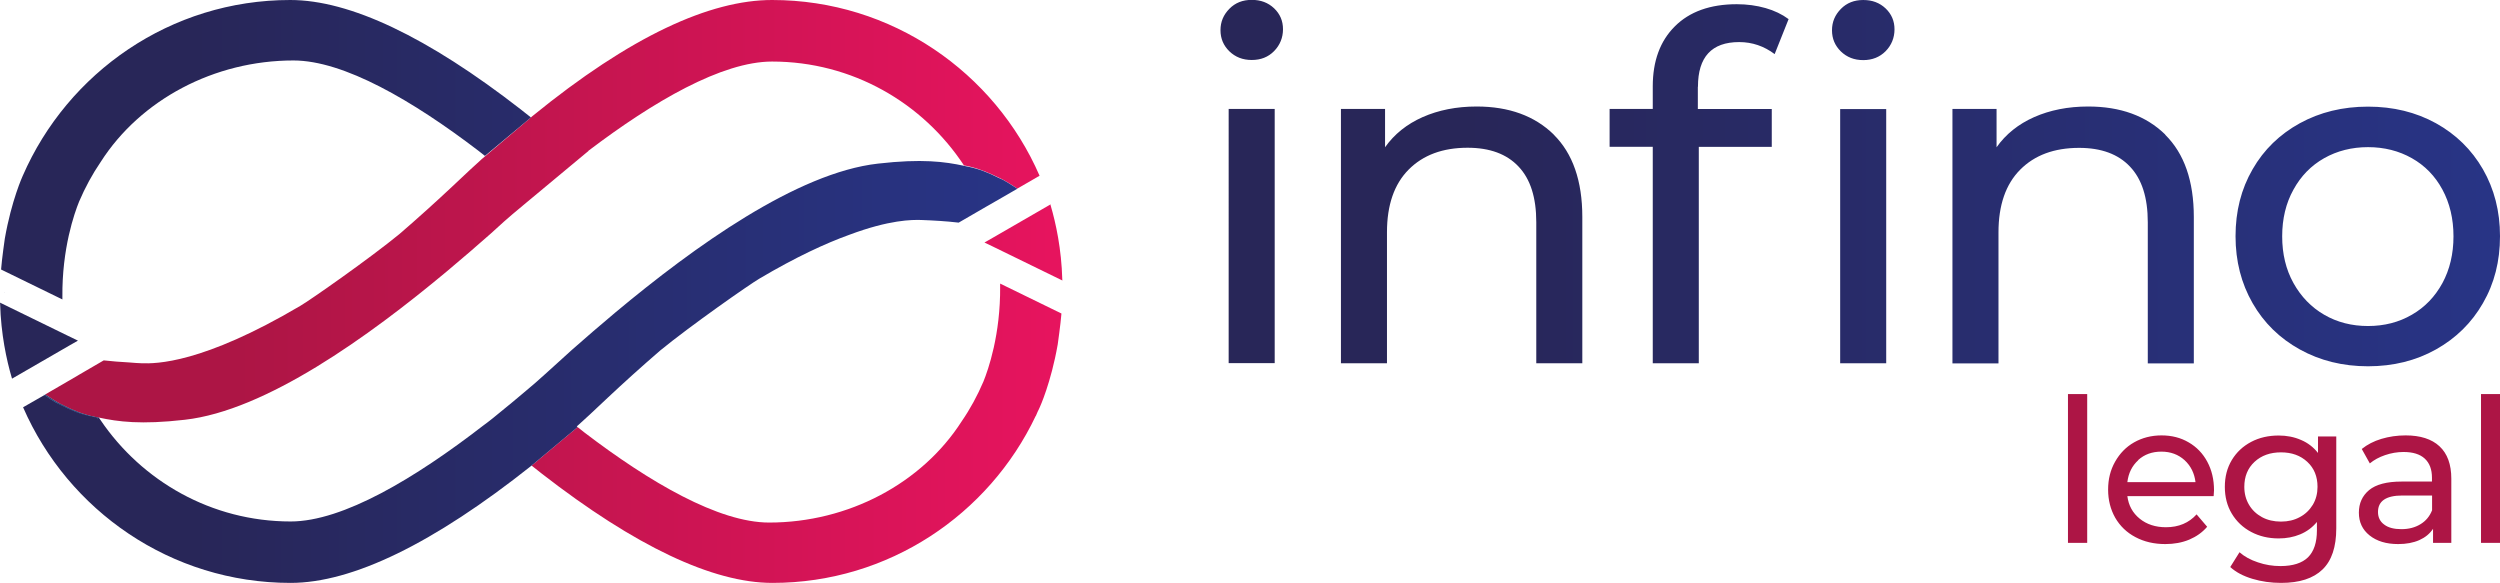 <?xml version="1.0" encoding="UTF-8"?>
<svg id="Warstwa_2" data-name="Warstwa 2" xmlns="http://www.w3.org/2000/svg" xmlns:xlink="http://www.w3.org/1999/xlink" viewBox="0 0 207.97 48.5">
  <defs>
    <style>
      .cls-1 {
        fill: none;
      }

      .cls-2 {
        fill: #ad1545;
      }

      .cls-3 {
        fill: #49c2f1;
      }

      .cls-4 {
        fill: url(#Gradient_bez_nazwy_18-2);
      }

      .cls-5 {
        fill: url(#Gradient_bez_nazwy_18-3);
      }

      .cls-6 {
        fill: url(#Gradient_bez_nazwy_28-2);
      }

      .cls-7 {
        fill: url(#Gradient_bez_nazwy_28);
      }

      .cls-8 {
        fill: url(#Gradient_bez_nazwy_18);
      }
    </style>
    <linearGradient id="Gradient_bez_nazwy_18" data-name="Gradient bez nazwy 18" x1="5973.11" y1="7980.51" x2="5979.45" y2="7980.51" gradientTransform="translate(-7892.14 5996.45) rotate(-90)" gradientUnits="userSpaceOnUse">
      <stop offset=".19" stop-color="#ad1545"/>
      <stop offset=".99" stop-color="#e6145e"/>
    </linearGradient>
    <linearGradient id="Gradient_bez_nazwy_18-2" data-name="Gradient bez nazwy 18" x1="5973.11" y1="7979.52" x2="5979.45" y2="7979.52" xlink:href="#Gradient_bez_nazwy_18"/>
    <linearGradient id="Gradient_bez_nazwy_18-3" data-name="Gradient bez nazwy 18" x1="3.74" y1="24.25" x2="88.36" y2="24.25" gradientTransform="matrix(1, 0, 0, 1, 0, 0)" xlink:href="#Gradient_bez_nazwy_18"/>
    <linearGradient id="Gradient_bez_nazwy_28" data-name="Gradient bez nazwy 28" x1="0" y1="24.25" x2="84.63" y2="24.25" gradientUnits="userSpaceOnUse">
      <stop offset=".19" stop-color="#282658"/>
      <stop offset=".99" stop-color="#283485"/>
    </linearGradient>
    <linearGradient id="Gradient_bez_nazwy_28-2" data-name="Gradient bez nazwy 28" x1="101.54" y1="15.23" x2="207.97" y2="15.23" xlink:href="#Gradient_bez_nazwy_28"/>
  </defs>
  <g id="Warstwa_1-2" data-name="Warstwa 1">
    <g>
      <path class="cls-1" d="m64.23,5.14c-4.17,0-9.86,3.31-15.29,7.43-.36.3-5.18,4.31-5.18,4.31-.85.71-1.55,1.29-1.85,1.57-.34.31-.7.64-1.08.98-1.12.99-2.35,2.05-3.65,3.14-6.56,5.47-15.08,11.6-21.82,12.36-3.66.42-5.55.16-7.13-.18h0s-.01,0-.02,0c.04.07.08.14.11.19,3.44,5.08,9.24,8.44,15.82,8.44,4.36,0,10.38-3.62,16.02-7.98,0,0,0,0,0,0,.37-.26,1.17-.9,1.97-1.57.13-.1.25-.21.38-.31.33-.27.64-.53.92-.77.53-.45.94-.8,1.04-.88.46-.4,1.14-1.02,1.98-1.78.34-.31.7-.64,1.08-.98,1.12-.99,2.35-2.05,3.65-3.14,6.56-5.47,15.08-11.6,21.82-12.36,3.66-.42,5.56-.16,7.14.18,0,0,0,0,0,0,.02,0,.04,0,.05.01-3.42-5.2-9.29-8.64-15.96-8.64Z"/>
      <path class="cls-3" d="m8.19,34.73c.04.07.09.13.14.2-.03-.05-.07-.12-.11-.19-.01,0-.02,0-.03,0Z"/>
      <path class="cls-3" d="m8.18,34.73s0,0,0,0c-.07-.01-.14-.03-.28-.06-1.02-.21-1.78-.53-2.71-1-.08-.04-.16-.07-.24-.12-.29-.16-.72-.43-1.19-.74h-.02c.47.32.82.55,1.11.71.08.04.26.13.34.17.93.47,1.65.77,2.68.98.12.03.22.05.32.07,0,0,0,0,0,0h0Z"/>
      <path class="cls-8" d="m88.37,23.34v-.09s-.01.06-.01.08h.01Z"/>
      <path class="cls-4" d="m87.37,17h0s.01.05.02.07v-.07Z"/>
      <path class="cls-5" d="m48.95,12.56c-.36.3-5.18,4.31-5.18,4.31-.85.71-1.55,1.29-1.85,1.57-.34.31-.7.64-1.08.98-1.12.99-2.35,2.05-3.65,3.14-6.56,5.47-15.08,11.6-21.82,12.36-3.66.42-5.55.16-7.13-.18h0s-.01,0-.02,0c-.01,0-.02,0-.03,0,0,0,0,0,0,0h0s0,0,0,0c-.07-.01-.14-.03-.28-.06-1.02-.21-1.78-.53-2.71-1-.08-.04-.16-.07-.24-.12-.29-.16-.72-.43-1.19-.74h-.02s0,0,0,0l2.55-1.48.17-.1s.06-.03.08-.05c.52-.3,2.08-1.21,2.08-1.21.69.08,1.39.13,2.1.17.36.03.71.06,1.06.07,1.18.04,5.04.04,13.2-4.78.84-.49,5.78-3.95,8.24-5.97,1.6-1.38,3.09-2.73,4.39-3.95.56-.53,1.06-1,1.48-1.39.38-.35.69-.64.92-.84h0s0,0,0,0c.01-.01.02-.02.03-.03.05-.04.09-.07.13-.11,0,0,0,0,0,0,0,0,0,0,0,0,0,0,0,0,0,0,0,0,0,0,0,0,0,0,0,0,0,0,0,0,0,0,0,0,0,0,0,0,0,0,0,0,3-2.54,3.8-3.22.1-.09.17-.15.2-.17,0,0,0,0,0,0,0,0,.1-.09.1-.09C52.48,2.98,59.08,0,64.23,0c9.95,0,18.52,6.03,22.25,14.62l-1.85,1.07c-.47-.31-.89-.58-1.19-.74-.04-.02-.38-.18-.39-.19-.9-.44-1.72-.77-2.64-.96-.12-.02-.15-.03-.22-.04-3.42-5.2-9.29-8.64-15.96-8.64-4.17,0-9.86,3.31-15.29,7.43Zm32.94,7.61l.93.45,5.55,2.71s0-.06,0-.08c-.07-2.54-.53-4.67-.97-6.17,0-.02-.01-.05-.02-.07l-4.76,2.75-.72.41Zm1.31,3.64c.04,4.03-1,6.97-1.39,7.93-.5,1.17-1.1,2.28-1.81,3.31-3.3,5.15-9.42,8.42-16.02,8.42-4.19,0-9.92-3.34-15.36-7.49-.18-.14-.37-.29-.57-.45-1.02.85-3.83,3.2-3.83,3.2h0s0,0,0,0c.17.14.34.26.51.4.13.1.25.2.34.27,0,0,0,0,0,0,7.77,6.03,14.22,9.09,19.19,9.09,9.66,0,18.01-5.69,21.9-13.89h.01s.06-.12.15-.35c.06-.13.13-.25.18-.38h0s0,0,0,0c0,0,.93-2.02,1.49-5.22,0,0,.24-1.68.31-2.57l-5.1-2.49c0,.07,0,.14,0,.2Z"/>
      <path class="cls-7" d="m84.63,15.7l-1.21.7-1.41.81-2.26,1.31c-1.02-.12-2.06-.18-3.12-.22-.75-.02-2.62-.03-6,1.24-1.94.7-4.4,1.83-7.46,3.64-.84.49-5.78,3.95-8.24,5.97-1.6,1.38-3.09,2.73-4.39,3.95-.56.53-1.06,1-1.48,1.39-.38.35-.69.64-.92.84h0s0,0,0,0c-.06.05-.11.1-.16.14,0,0,0,0,0,0,0,0,0,0,0,0,0,0,0,0,0,0,0,0,0,0,0,0,0,0,0,0,0,0,0,0,0,0,0,0,0,0,0,0,0,0,0,0,0,0,0,0,.02.02.05.04.07.06-.79.66-3.84,3.2-3.84,3.21,0,0,0,0,0,0-8.15,6.47-14.89,9.75-20.04,9.75-9.95,0-18.51-6.02-22.25-14.61,0,0,0,0,0,0l1.85-1.06c.47.31.82.54,1.11.7.08.04.26.13.34.17.93.47,1.65.77,2.68.98.12.03.22.05.32.07.04.07.09.13.14.2,3.44,5.08,9.24,8.44,15.82,8.44,4.36,0,10.38-3.62,16.02-7.98,0,0,0,0,0,0,.37-.26,1.17-.9,1.97-1.57.13-.1.25-.21.38-.31.33-.27.64-.53.92-.77.53-.45.94-.8,1.04-.88.46-.4,1.14-1.02,1.98-1.78.34-.31.7-.64,1.08-.98,1.12-.99,2.35-2.05,3.65-3.14,6.56-5.47,15.08-11.6,21.82-12.36,3.66-.42,5.56-.16,7.14.18,0,0,0,0,0,0,.02,0,.04,0,.05.01,0,0,0,0,0,0,0,0,0,0,0,0,.08.03.14.03.28.06.97.2,1.7.5,2.57.94.05.02.09.04.14.06.08.04.16.07.24.11.29.16.72.43,1.19.74h0s0,0,0,0ZM5.19,24.9c0-.07,0-.14,0-.2-.04-4.03,1-6.97,1.39-7.93.5-1.17,1.1-2.28,1.81-3.32,3.3-5.15,9.42-8.42,16.02-8.42,4.19,0,9.92,3.34,15.36,7.49.18.14.37.29.57.45,1.02-.85,3.83-3.2,3.83-3.2h0s0,0,0,0c-.17-.14-.34-.26-.51-.4-.13-.1-.25-.2-.34-.27,0,0,0,0,0,0C35.56,3.07,29.11,0,24.14,0,14.19,0,5.63,6.03,1.89,14.63h0s0,0,0,0c0,0-.93,2.02-1.49,5.22,0,0-.24,1.65-.31,2.57l5.1,2.49Zm1.3,3.44l-.93-.45L.01,25.18h-.01s.01.08.01.08c.07,2.54.53,4.67.97,6.17,0,.02.01.05.02.07l4.76-2.75.72-.41ZM.4,24.38s0-.06,0-.08h-.01s.01.08.01.08Z"/>
      <path class="cls-1" d="m64.09,5.14c-4.17,0-9.86,3.31-15.29,7.43-.36.3-5.18,4.31-5.18,4.31-.85.71-1.55,1.29-1.85,1.57-.34.31-.7.64-1.08.98-1.12.99-2.35,2.05-3.65,3.14-6.56,5.47-15.08,11.6-21.82,12.36-3.66.42-5.55.16-7.13-.18h0s-.01,0-.02,0c.04.07.08.14.11.19,3.44,5.08,9.24,8.44,15.82,8.44,4.36,0,10.38-3.62,16.02-7.98,0,0,0,0,0,0,.37-.26,1.17-.9,1.97-1.57.13-.1.25-.21.38-.31.33-.27.64-.53.92-.77.53-.45.94-.8,1.04-.88.46-.4,1.14-1.02,1.98-1.78.34-.31.7-.64,1.08-.98,1.12-.99,2.35-2.05,3.65-3.14,6.56-5.47,15.08-11.6,21.82-12.36,3.66-.42,5.56-.16,7.14.18,0,0,0,0,0,0,.02,0,.04,0,.05.01-3.42-5.2-9.29-8.64-15.96-8.64Z"/>
      <path class="cls-3" d="m8.04,34.73c.04.07.09.13.14.2-.03-.05-.07-.12-.11-.19-.01,0-.02,0-.03,0Z"/>
      <path class="cls-3" d="m8.04,34.73s0,0,0,0c-.07-.01-.14-.03-.28-.06-1.02-.21-1.78-.53-2.71-1-.08-.04-.16-.07-.24-.12-.29-.16-.72-.43-1.19-.74h-.02c.47.32.82.55,1.11.71.08.04.26.13.34.17.93.47,1.65.77,2.68.98.12.03.22.05.32.07,0,0,0,0,0,0h0Z"/>
      <path class="cls-6" d="m102.27,4.27c-.49-.48-.74-1.06-.74-1.76s.25-1.28.74-1.78,1.11-.74,1.86-.74,1.36.23,1.86.7c.49.47.74,1.04.74,1.74s-.25,1.32-.74,1.82-1.11.74-1.86.74-1.36-.24-1.86-.72Zm-.06,4.79h3.83v21.15h-3.83V9.06Zm27.04,2.14c1.58,1.56,2.38,3.84,2.38,6.85v12.17h-3.83v-11.74c0-2.05-.49-3.59-1.48-4.63-.98-1.04-2.39-1.56-4.23-1.56-2.08,0-3.71.61-4.91,1.82-1.2,1.21-1.8,2.95-1.8,5.21v10.9h-3.83V9.06h3.67v3.19c.77-1.09,1.82-1.93,3.13-2.51,1.32-.58,2.81-.88,4.49-.88,2.69,0,4.82.78,6.41,2.33Zm11.99-3.97v1.84h6.15v3.15h-6.07v18h-3.83V12.21h-3.59v-3.15h3.59v-1.88c0-2.1.61-3.77,1.84-4.99,1.22-1.22,2.94-1.84,5.15-1.84.85,0,1.65.11,2.39.32.74.21,1.38.52,1.92.92l-1.16,2.91c-.88-.66-1.86-1-2.95-1-2.29,0-3.43,1.24-3.43,3.71Zm11.9-2.95c-.49-.48-.74-1.06-.74-1.76s.25-1.28.74-1.78,1.11-.74,1.86-.74,1.36.23,1.86.7c.49.47.74,1.04.74,1.74s-.25,1.32-.74,1.82c-.49.49-1.11.74-1.86.74s-1.36-.24-1.86-.72Zm-.06,4.79h3.83v21.15h-3.83V9.06Zm27.04,2.14c1.58,1.56,2.38,3.84,2.38,6.85v12.17h-3.83v-11.74c0-2.05-.49-3.59-1.48-4.63-.98-1.04-2.39-1.56-4.23-1.56-2.08,0-3.71.61-4.91,1.82s-1.8,2.95-1.8,5.21v10.9h-3.83V9.06h3.67v3.19c.77-1.09,1.82-1.93,3.13-2.51,1.32-.58,2.81-.88,4.49-.88,2.69,0,4.82.78,6.41,2.33Zm11.2,17.86c-1.68-.93-2.99-2.21-3.93-3.85-.94-1.64-1.42-3.49-1.42-5.57s.47-3.93,1.42-5.57c.94-1.64,2.26-2.91,3.93-3.83,1.68-.92,3.57-1.38,5.67-1.38s3.98.46,5.65,1.38c1.66.92,2.97,2.2,3.91,3.83.94,1.64,1.42,3.49,1.42,5.57s-.47,3.93-1.42,5.57c-.94,1.64-2.25,2.92-3.91,3.85-1.66.93-3.55,1.4-5.65,1.4s-3.99-.47-5.67-1.4Zm9.32-2.89c1.08-.62,1.92-1.5,2.54-2.63.61-1.13.92-2.43.92-3.89s-.31-2.76-.92-3.89c-.61-1.13-1.46-2-2.54-2.61-1.08-.61-2.3-.92-3.65-.92s-2.57.31-3.65.92c-1.08.61-1.93,1.48-2.55,2.61-.63,1.13-.94,2.43-.94,3.89s.31,2.76.94,3.89c.63,1.13,1.48,2.01,2.55,2.63,1.08.63,2.3.94,3.65.94s2.57-.31,3.65-.94Z"/>
      <path class="cls-2" d="m172.03,32.78h1.6v12.38h-1.6v-12.38Zm12.11,8.49h-7.17c.1.78.44,1.4,1.03,1.88.58.47,1.31.71,2.18.71,1.06,0,1.91-.36,2.55-1.07l.88,1.03c-.4.47-.9.82-1.49,1.07-.6.25-1.26.37-1.99.37-.93,0-1.76-.19-2.49-.58-.72-.38-1.28-.92-1.68-1.61-.39-.69-.59-1.47-.59-2.34s.19-1.63.58-2.32.91-1.23,1.58-1.61c.67-.38,1.43-.58,2.28-.58s1.6.19,2.26.58c.66.38,1.18.92,1.55,1.61.37.69.56,1.48.56,2.37,0,.12-.01.28-.03.48Zm-6.26-2.99c-.52.47-.82,1.08-.91,1.83h5.67c-.09-.74-.39-1.35-.91-1.83-.52-.47-1.16-.71-1.93-.71s-1.41.23-1.93.7Zm16.47-1.97v7.64c0,1.55-.38,2.69-1.15,3.43-.77.74-1.91,1.11-3.44,1.11-.83,0-1.63-.11-2.39-.34-.76-.23-1.37-.55-1.84-.98l.77-1.23c.41.36.92.64,1.53.84.61.21,1.23.31,1.88.31,1.03,0,1.8-.25,2.29-.73.49-.49.74-1.23.74-2.24v-.7c-.38.46-.84.8-1.39,1.03s-1.15.34-1.79.34c-.85,0-1.61-.18-2.29-.54s-1.22-.87-1.61-1.52c-.39-.65-.58-1.39-.58-2.23s.19-1.58.58-2.23c.39-.65.93-1.15,1.61-1.51.68-.36,1.45-.53,2.29-.53.67,0,1.29.12,1.86.37.57.24,1.04.61,1.41,1.08v-1.37h1.52Zm-3.04,6.71c.46-.24.82-.59,1.09-1.03.26-.44.39-.94.39-1.49,0-.86-.28-1.55-.85-2.08-.57-.53-1.3-.79-2.19-.79s-1.63.26-2.2.79-.85,1.22-.85,2.08c0,.56.13,1.05.39,1.49.26.44.62.78,1.08,1.03s.99.37,1.58.37,1.1-.12,1.56-.37Zm11.63-5.89c.65.6.98,1.5.98,2.69v5.34h-1.52v-1.17c-.27.41-.65.72-1.14.94-.5.22-1.08.33-1.76.33-.99,0-1.78-.24-2.38-.72-.6-.48-.89-1.11-.89-1.89s.28-1.4.85-1.88c.57-.47,1.47-.71,2.7-.71h2.53v-.32c0-.69-.2-1.22-.6-1.59-.4-.37-.99-.55-1.77-.55-.52,0-1.03.09-1.53.26s-.92.4-1.27.69l-.67-1.2c.46-.37,1-.65,1.63-.84.63-.19,1.31-.29,2.02-.29,1.22,0,2.16.3,2.81.9Zm-1.59,6.48c.45-.27.77-.66.97-1.16v-1.23h-2.47c-1.36,0-2.03.46-2.03,1.37,0,.44.17.8.52,1.05.34.26.82.38,1.43.38s1.14-.14,1.58-.41Zm5.04-10.83h1.6v12.38h-1.6v-12.38Z"/>
    </g>
  </g>
</svg>